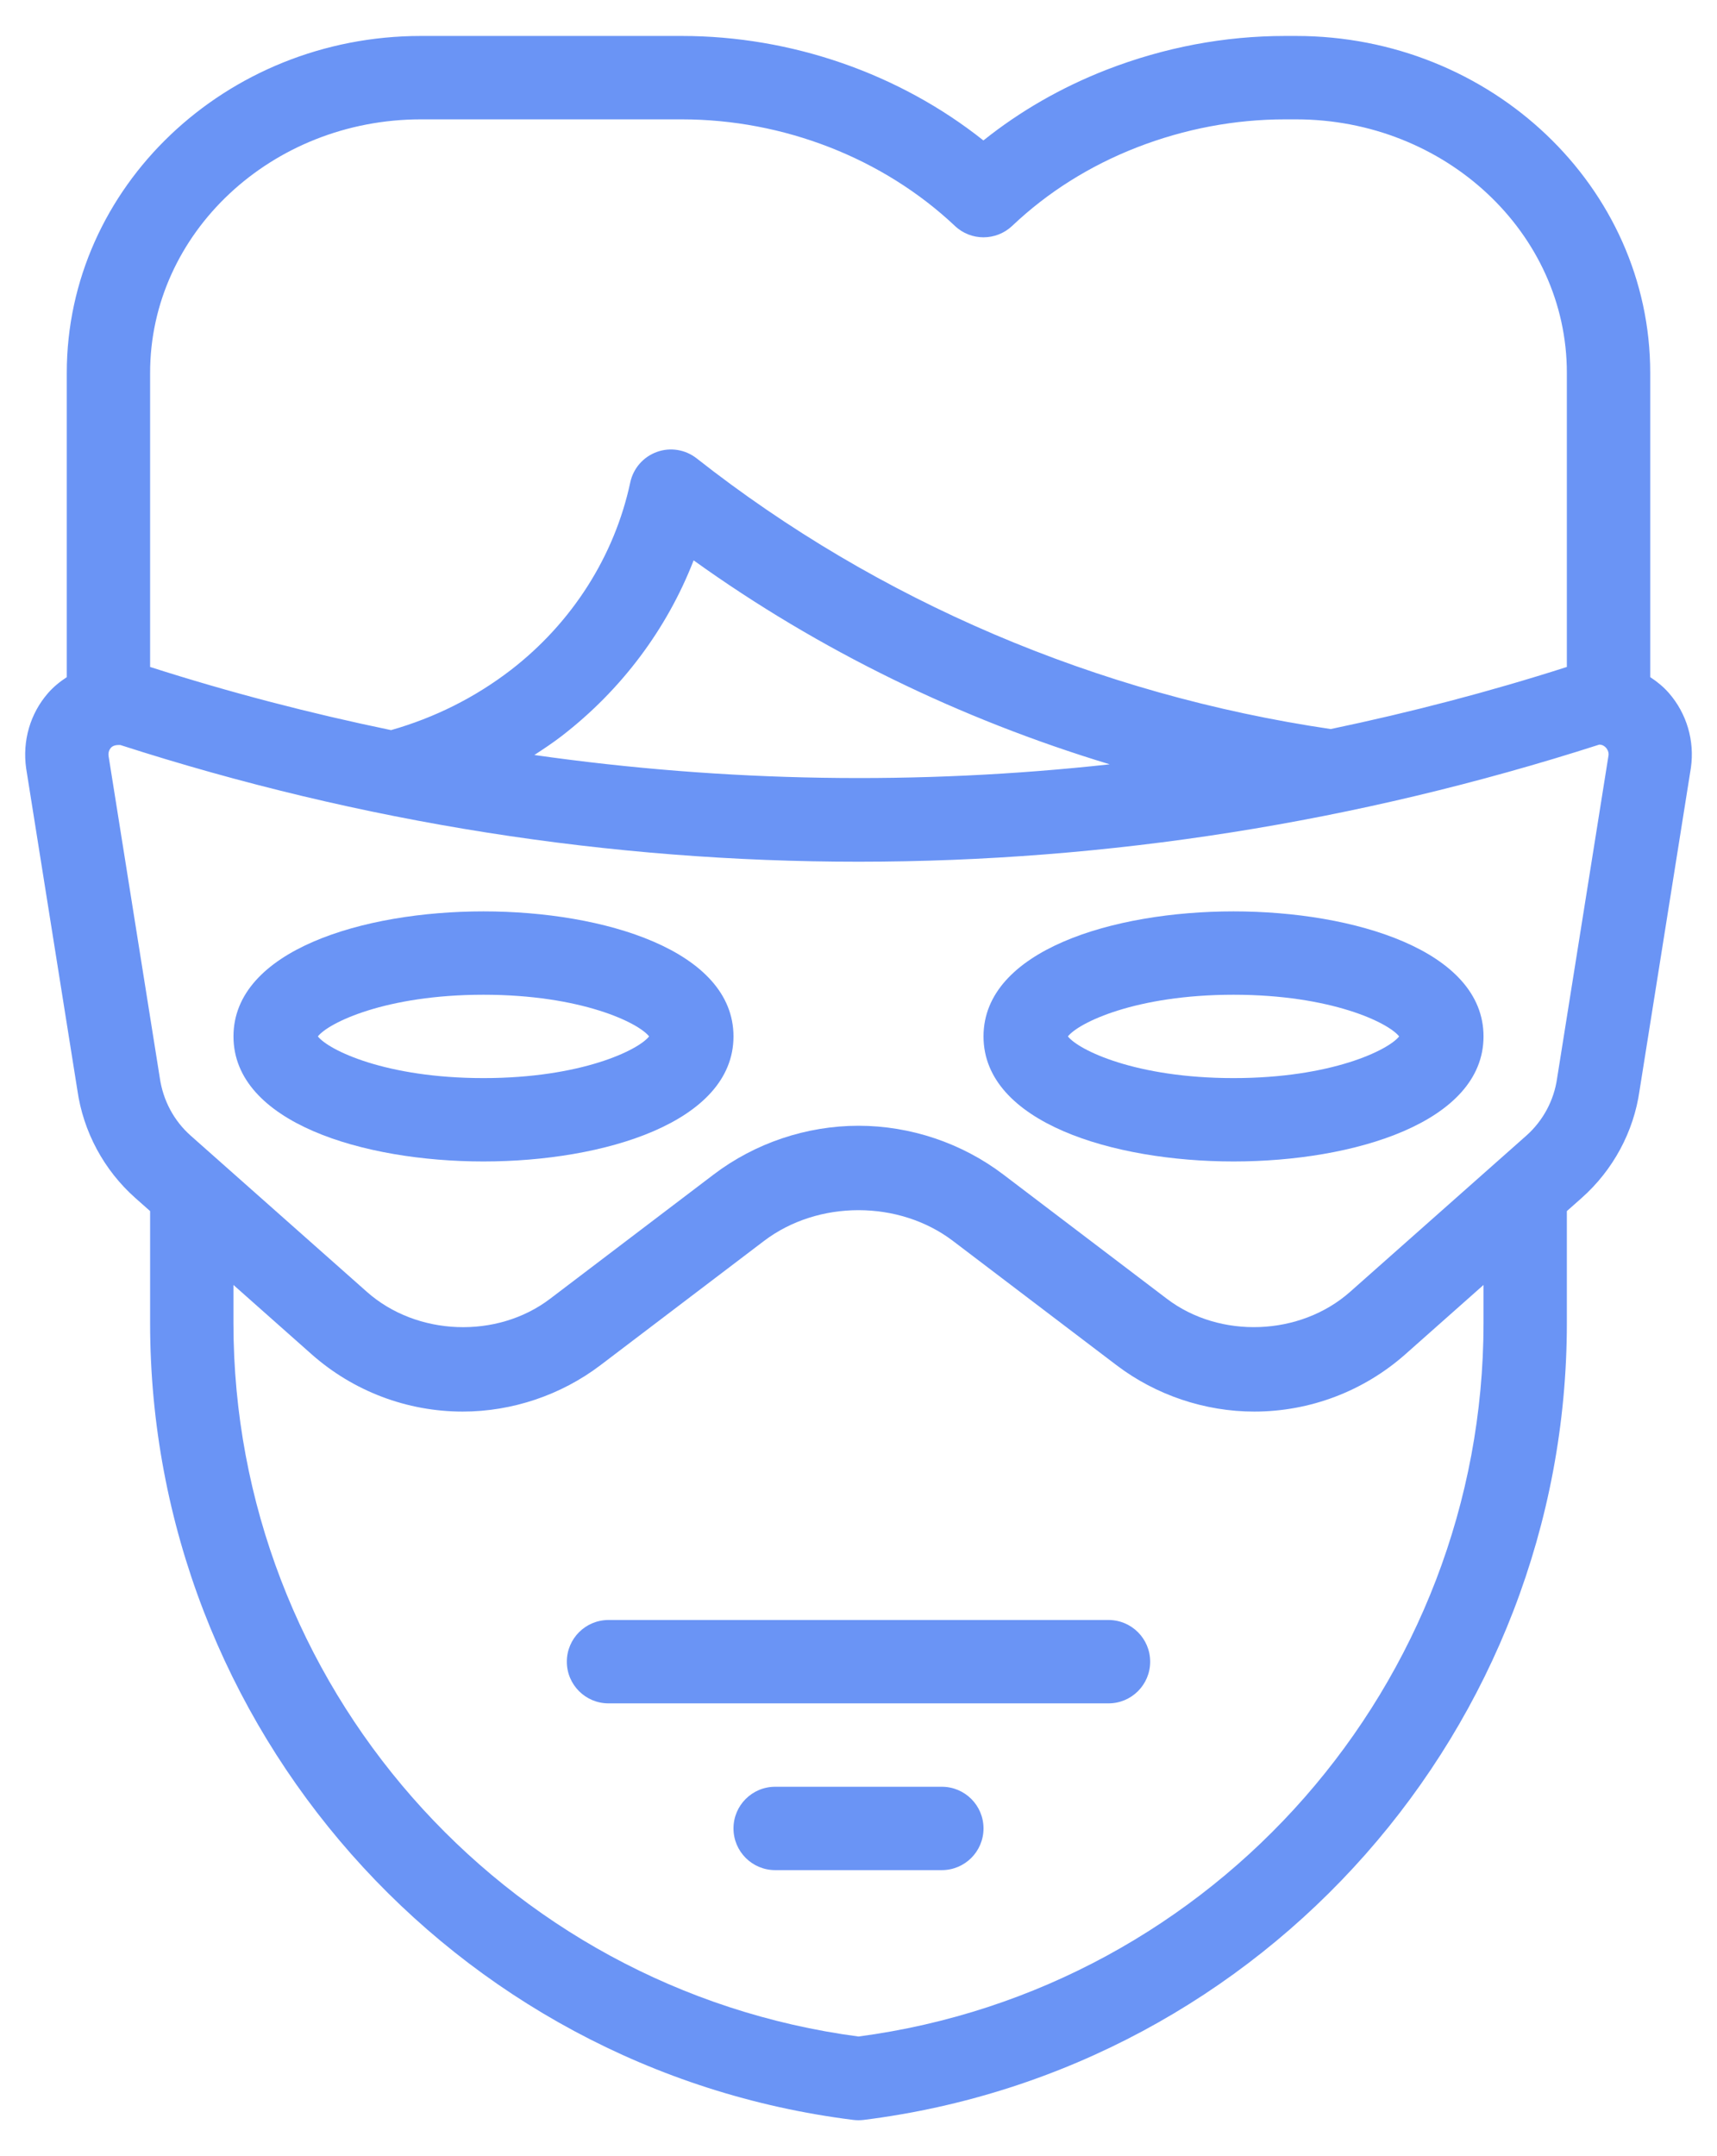 <svg width="47" height="59" viewBox="0 0 47 59" fill="none" xmlns="http://www.w3.org/2000/svg">
<path d="M45.685 18.966C45.535 18.793 45.359 18.651 45.172 18.528V10.201C45.172 5.119 40.822 0.984 35.476 0.984H35.18C33.517 0.984 31.874 1.295 30.294 1.907C29.055 2.39 27.923 3.04 26.919 3.843C24.622 2.016 21.668 0.984 18.663 0.984H11.523C6.177 0.984 1.828 5.119 1.828 10.201V18.529C1.64 18.652 1.464 18.794 1.314 18.966C0.827 19.526 0.609 20.269 0.716 21.025L2.117 29.825C2.279 30.968 2.844 32.018 3.707 32.783L4.109 33.139V36.202C4.109 47.261 12.384 56.635 23.358 58.007C23.452 58.019 23.547 58.018 23.641 58.007C34.615 56.635 42.89 47.261 42.89 36.202V33.139L43.292 32.783C44.156 32.018 44.72 30.968 44.879 29.845L46.286 21.006C46.39 20.269 46.172 19.526 45.685 18.966ZM4.109 10.201C4.109 6.377 7.435 3.266 11.523 3.266H18.663C21.448 3.266 24.172 4.329 26.14 6.183C26.578 6.598 27.266 6.597 27.707 6.181C28.677 5.261 29.826 4.538 31.121 4.033C32.434 3.524 33.8 3.266 35.18 3.266H35.476C39.564 3.266 42.89 6.377 42.89 10.201V18.25C40.754 18.934 38.597 19.495 36.426 19.949C30.036 19.006 24.037 16.45 19.072 12.544C18.762 12.3 18.348 12.232 17.979 12.367C17.609 12.501 17.334 12.816 17.252 13.202C16.821 15.217 15.66 17.039 13.986 18.331C12.999 19.09 11.894 19.639 10.705 19.978C8.49 19.52 6.289 18.948 4.109 18.25L4.109 10.201ZM30.376 20.914C25.136 21.49 19.856 21.403 14.627 20.659C14.882 20.492 15.136 20.325 15.379 20.137C17.013 18.876 18.259 17.208 18.987 15.333C22.426 17.802 26.283 19.675 30.376 20.914ZM40.609 36.202C40.609 46.065 33.264 54.433 23.5 55.725C13.735 54.433 6.39 46.065 6.39 36.202V35.16L8.53 37.057C9.673 38.068 11.141 38.625 12.666 38.625C14.019 38.625 15.358 38.174 16.436 37.356L20.913 33.956C22.392 32.833 24.607 32.833 26.086 33.956L30.563 37.356C31.641 38.174 32.98 38.625 34.333 38.625C35.858 38.625 37.326 38.068 38.469 37.057L40.609 35.16V36.202ZM42.623 29.506C42.537 30.112 42.237 30.669 41.78 31.075L36.956 35.349C35.59 36.559 33.395 36.643 31.942 35.539L27.465 32.139C26.332 31.278 24.923 30.804 23.5 30.804C22.076 30.804 20.667 31.278 19.534 32.139L15.057 35.539C13.603 36.644 11.409 36.56 10.043 35.349L5.22 31.075C4.762 30.669 4.462 30.112 4.373 29.486L2.972 20.686C2.956 20.574 3.005 20.497 3.036 20.462C3.071 20.422 3.141 20.377 3.295 20.386C16.513 24.646 30.487 24.645 43.777 20.375C43.868 20.375 43.928 20.422 43.963 20.462C43.994 20.497 44.043 20.574 44.031 20.666L42.623 29.506Z" fill="#6A94F5"/>
<path d="M13.234 24.938C9.938 24.938 6.391 26.009 6.391 28.359C6.391 30.71 9.938 31.781 13.234 31.781C16.53 31.781 20.078 30.71 20.078 28.359C20.078 26.009 16.53 24.938 13.234 24.938ZM13.234 29.5C10.557 29.5 8.994 28.733 8.701 28.359C8.994 27.986 10.557 27.219 13.234 27.219C15.912 27.219 17.475 27.986 17.768 28.359C17.475 28.733 15.912 29.5 13.234 29.5Z" fill="#6A94F5"/>
<path d="M33.766 24.938C30.47 24.938 26.922 26.009 26.922 28.359C26.922 30.71 30.47 31.781 33.766 31.781C37.062 31.781 40.609 30.71 40.609 28.359C40.609 26.009 37.062 24.938 33.766 24.938ZM33.766 29.5C31.088 29.5 29.525 28.733 29.232 28.359C29.525 27.986 31.088 27.219 33.766 27.219C36.443 27.219 38.006 27.986 38.299 28.359C38.006 28.733 36.443 29.5 33.766 29.5Z" fill="#6A94F5"/>
<path d="M30.344 44.328H16.656C16.026 44.328 15.516 44.839 15.516 45.469C15.516 46.099 16.026 46.609 16.656 46.609H30.344C30.974 46.609 31.484 46.099 31.484 45.469C31.484 44.839 30.974 44.328 30.344 44.328Z" fill="#6A94F5"/>
<path d="M25.781 48.891H21.219C20.588 48.891 20.078 49.401 20.078 50.031C20.078 50.661 20.588 51.172 21.219 51.172H25.781C26.412 51.172 26.922 50.661 26.922 50.031C26.922 49.401 26.412 48.891 25.781 48.891Z" fill="#6A94F5"/>
</svg>
